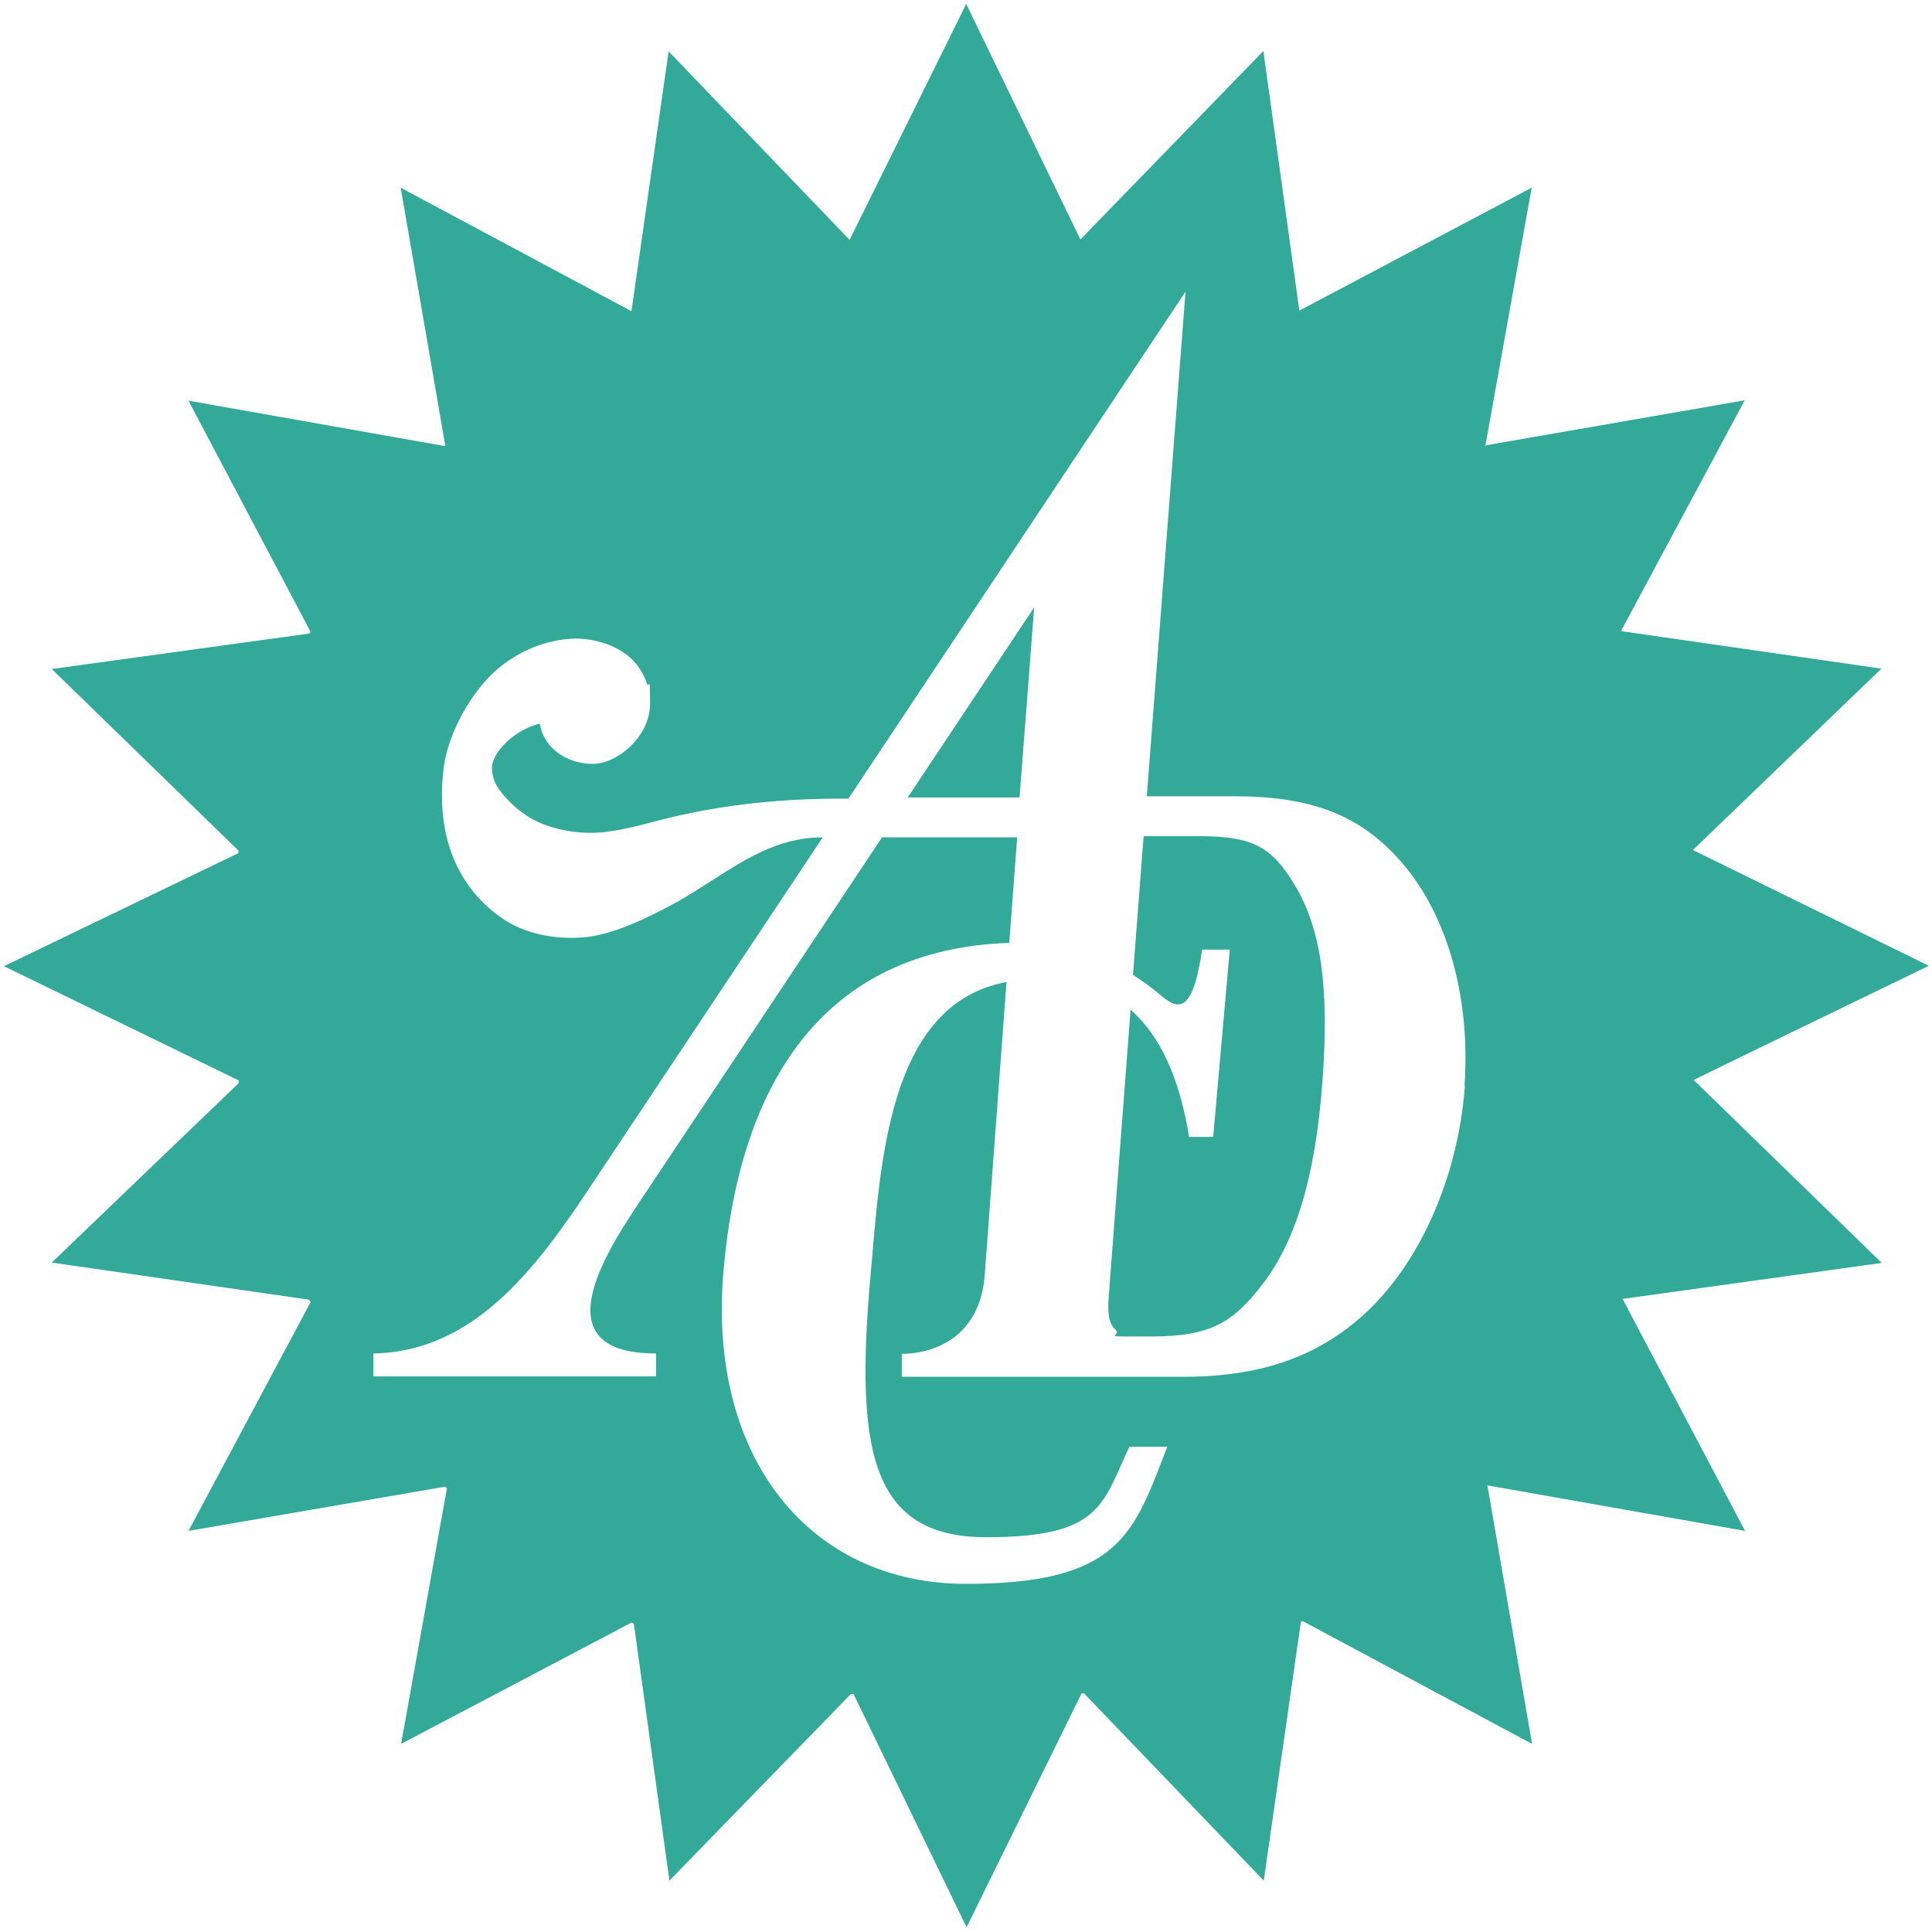 <?xml version="1.0" encoding="UTF-8"?> <svg xmlns="http://www.w3.org/2000/svg" xmlns:svg="http://www.w3.org/2000/svg" xmlns:rdf="http://www.w3.org/1999/02/22-rdf-syntax-ns#" xmlns:dc="http://purl.org/dc/elements/1.1/" xmlns:cc="http://creativecommons.org/ns#" id="svg3125" version="1.1" viewBox="0 0 488.9 488.9"><defs><style> .st0 { fill: #33a99a; fill-rule: evenodd; } </style></defs><path class="st0" d="M303.5,211.6h-14.1l-2.7,35.1c2.5,1.6,5,3.4,7.2,5.3,5,4.3,8.1,3.1,10.3-11.7h7l-4.2,47.4h-6.1c-2.4-14.8-7.2-25.5-14.8-32.2l-5.5,72.2c-.4,4.6,0,7.2,1.6,8.7,2.2,2-5.6,1.8,9.3,1.8s20.4-3.7,27.2-12.2c8.9-11,14.2-27.6,16-53,1.6-22.7-.2-37.7-7.1-49.1-5.7-9.4-10.3-12.3-24.1-12.3Z"></path><path class="st0" d="M476.2,319.6l-47.6-46.3h0c0-.1,59.5-28.9,59.5-28.9l-59.7-29.3,47.7-45.9-65.9-9.5h0q0,0,0,0h0s31.3-58.4,31.3-58.4l-65.6,11.4v.2s-.1,0-.2-.2h.2s11.7-65.2,11.7-65.2l-58.8,31.1h0s0,0,0,0h0s-9.1-65.7-9.1-65.7l-46.3,47.7L244.5,1l-29.5,59.7h0l-45.8-47.7-9.4,65.7h-.1l-58.3-31.2,11.3,65.4h0c0,0-65-11.5-65-11.5l30.9,58.5c-.1,0-.2.3-.2.4l-65.3,9,47.3,46c-.1.2-.1.4-.1.6L1,244.5l59.4,28.9c0,.2,0,.5,0,.7l-47.3,45.4,65.2,9.4c0,.2.2.4.3.6l-30.9,57.9,65-11.2c0,.1.3.3.4.4l-11.6,64.7,58.3-30.7c.2,0,.4.2.6.3l9,65,45.9-47.2c.2,0,.5,0,.7,0l28.6,59,29.1-59.2c.2,0,.4,0,.6,0l45.5,47.4,9.4-65.5c.2,0,.3-.2.4-.2l58.1,31.1-11.3-65.4h.1c0,0,65.1,11.5,65.1,11.5l-31-58.7h0c0,0,65.5-9.1,65.5-9.1ZM370.7,274.7c-1.7,23.4-11.7,45.8-26.3,58.6-11.6,10.2-25.9,15.3-46.2,15.1h-70v-5.8c7.2,0,19.8-3.5,21-20.1l5.5-74c-30.2,5.6-31.9,46.3-34.4,74.2-4,44.6.2,66.3,29.3,66.3s29.3-8.3,36.2-22.9h9.6c-8.5,21.8-11.7,34.7-51,34.7s-65.5-31.7-61.3-79.4c4.2-48,25.7-81.2,72.3-82.8l2-26.7h-34.2l-60.2,90.5c-7.9,11.9-27.7,40.1,3,40.1v5.8h-71.5v-5.8c28.2-.5,44.4-26.4,58.6-47.8l55.1-82.8h-.2c-14.5,0-24.9,9.8-36.8,16.4-8.4,4.6-16.8,8.4-23.6,8.9-7.3.6-15-.9-20.8-5-12.1-8.6-16.5-22.2-14.5-38.1,1.1-8.6,7.1-19.3,13.6-24.8,5-4.2,11.1-7,17.8-7.6,5-.5,10.8.9,14.9,4,2.3,1.8,4.1,4.2,5.1,7.3.5,1.6.8-3.2.8,5.1s-8.3,15.2-14.5,15.2-12.3-3.6-13.4-10.2c-7.1,1.8-12.1,7.8-12.1,11s1.2,5.1,3.1,7.3c2.6,3,5.9,5.6,9.7,7.1,4.9,1.9,10.2,2.6,15.4,2.1,6.2-.7,12.1-2.6,18.1-4,14-3.2,27.8-4.5,42.1-4.5h1.8l85.3-128.3h0s-9.8,127.7-9.8,127.7h22.3c19.3,0,31.2,4.8,41,15.4,12.4,13.3,18.7,34.8,17.1,57.8Z"></path><path class="st0" d="M258,201.8l3.7-48.1-32,48.1h28.3Z"></path></svg> 
